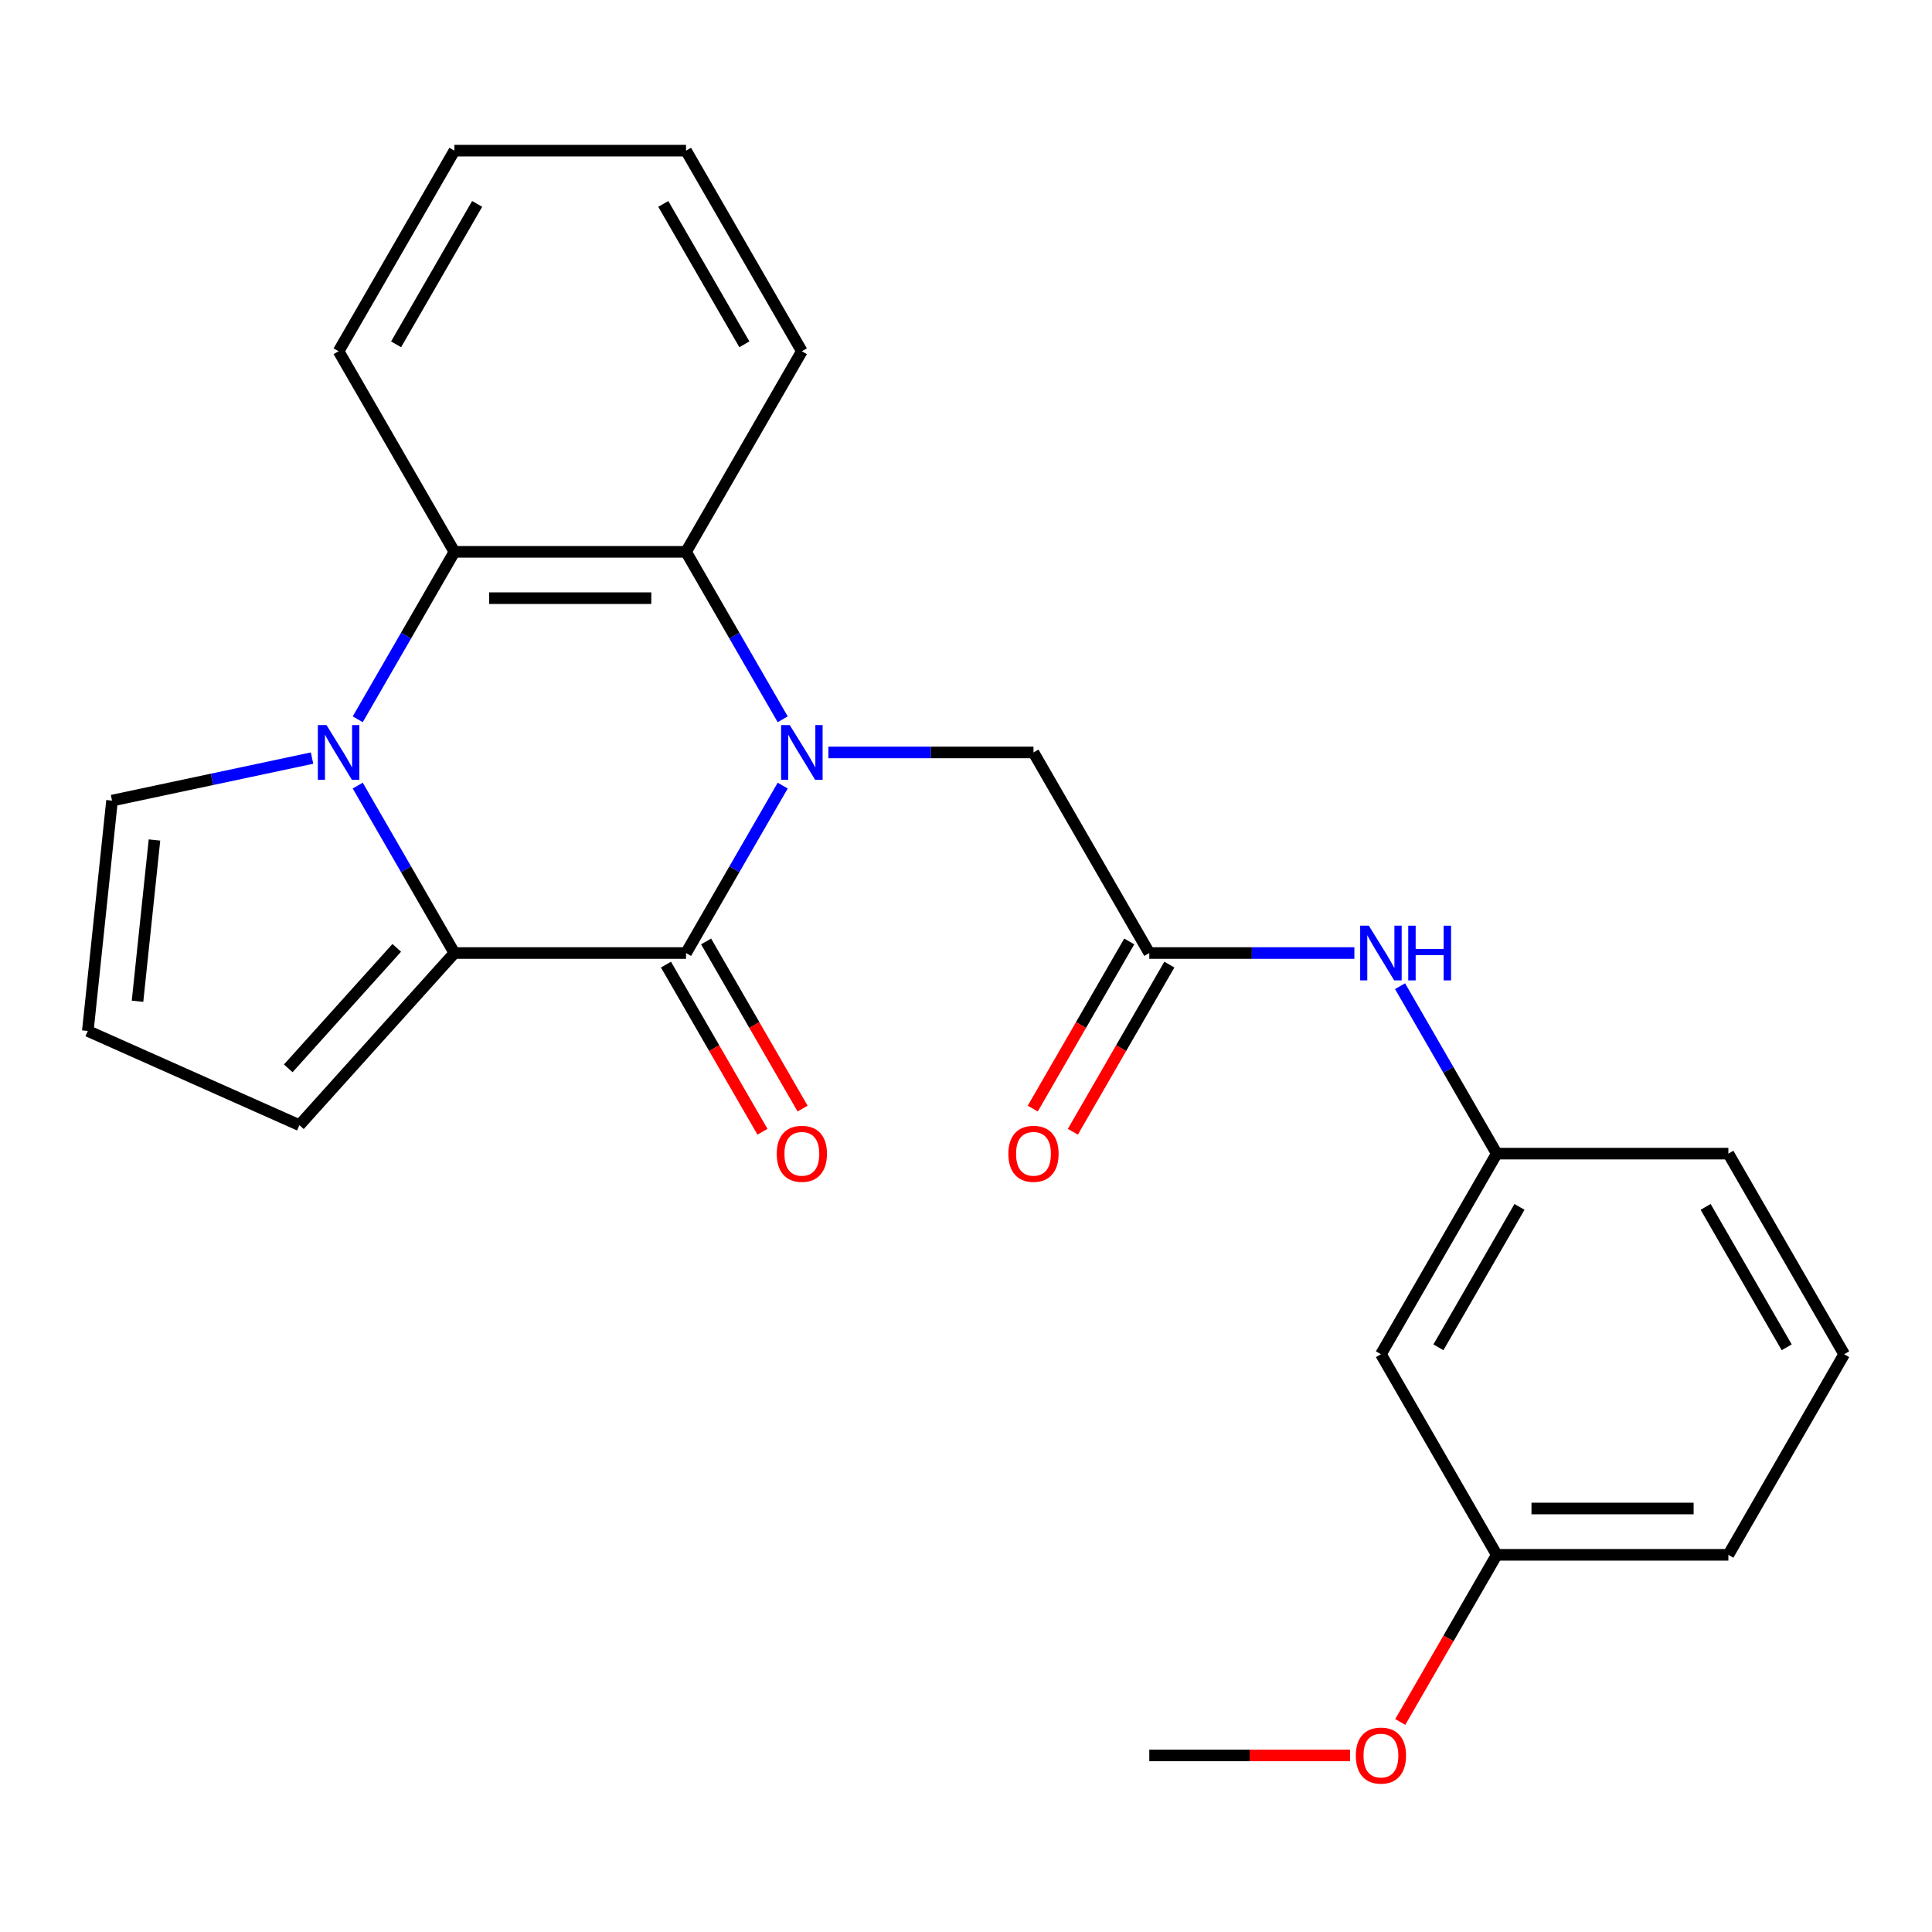 <?xml version='1.0' encoding='iso-8859-1'?>
<svg version='1.1' baseProfile='full'
              xmlns='http://www.w3.org/2000/svg'
                      xmlns:rdkit='http://www.rdkit.org/xml'
                      xmlns:xlink='http://www.w3.org/1999/xlink'
                  xml:space='preserve'
width='1000px' height='1000px' viewBox='0 0 1000 1000'>
<!-- END OF HEADER -->
<rect style='opacity:1.0;fill:#FFFFFF;stroke:none' width='1000' height='1000' x='0' y='0'> </rect>
<path class='bond-0' d='M 405.132,406.62 L 380.113,449.955' style='fill:none;fill-rule:evenodd;stroke:#0000FF;stroke-width:6px;stroke-linecap:butt;stroke-linejoin:miter;stroke-opacity:1' />
<path class='bond-0' d='M 380.113,449.955 L 355.093,493.291' style='fill:none;fill-rule:evenodd;stroke:#000000;stroke-width:6px;stroke-linecap:butt;stroke-linejoin:miter;stroke-opacity:1' />
<path class='bond-3' d='M 405.132,372.305 L 380.113,328.97' style='fill:none;fill-rule:evenodd;stroke:#0000FF;stroke-width:6px;stroke-linecap:butt;stroke-linejoin:miter;stroke-opacity:1' />
<path class='bond-3' d='M 380.113,328.97 L 355.093,285.634' style='fill:none;fill-rule:evenodd;stroke:#000000;stroke-width:6px;stroke-linecap:butt;stroke-linejoin:miter;stroke-opacity:1' />
<path class='bond-5' d='M 428.775,389.463 L 481.852,389.463' style='fill:none;fill-rule:evenodd;stroke:#0000FF;stroke-width:6px;stroke-linecap:butt;stroke-linejoin:miter;stroke-opacity:1' />
<path class='bond-5' d='M 481.852,389.463 L 534.929,389.463' style='fill:none;fill-rule:evenodd;stroke:#000000;stroke-width:6px;stroke-linecap:butt;stroke-linejoin:miter;stroke-opacity:1' />
<path class='bond-2' d='M 355.093,493.291 L 235.202,493.291' style='fill:none;fill-rule:evenodd;stroke:#000000;stroke-width:6px;stroke-linecap:butt;stroke-linejoin:miter;stroke-opacity:1' />
<path class='bond-10' d='M 344.71,499.285 L 369.684,542.541' style='fill:none;fill-rule:evenodd;stroke:#000000;stroke-width:6px;stroke-linecap:butt;stroke-linejoin:miter;stroke-opacity:1' />
<path class='bond-10' d='M 369.684,542.541 L 394.657,585.796' style='fill:none;fill-rule:evenodd;stroke:#FF0000;stroke-width:6px;stroke-linecap:butt;stroke-linejoin:miter;stroke-opacity:1' />
<path class='bond-10' d='M 365.476,487.296 L 390.449,530.552' style='fill:none;fill-rule:evenodd;stroke:#000000;stroke-width:6px;stroke-linecap:butt;stroke-linejoin:miter;stroke-opacity:1' />
<path class='bond-10' d='M 390.449,530.552 L 415.423,573.807' style='fill:none;fill-rule:evenodd;stroke:#FF0000;stroke-width:6px;stroke-linecap:butt;stroke-linejoin:miter;stroke-opacity:1' />
<path class='bond-1' d='M 185.163,372.305 L 210.183,328.97' style='fill:none;fill-rule:evenodd;stroke:#0000FF;stroke-width:6px;stroke-linecap:butt;stroke-linejoin:miter;stroke-opacity:1' />
<path class='bond-1' d='M 210.183,328.97 L 235.202,285.634' style='fill:none;fill-rule:evenodd;stroke:#000000;stroke-width:6px;stroke-linecap:butt;stroke-linejoin:miter;stroke-opacity:1' />
<path class='bond-7' d='M 161.52,392.383 L 109.753,403.386' style='fill:none;fill-rule:evenodd;stroke:#0000FF;stroke-width:6px;stroke-linecap:butt;stroke-linejoin:miter;stroke-opacity:1' />
<path class='bond-7' d='M 109.753,403.386 L 57.986,414.389' style='fill:none;fill-rule:evenodd;stroke:#000000;stroke-width:6px;stroke-linecap:butt;stroke-linejoin:miter;stroke-opacity:1' />
<path class='bond-25' d='M 185.163,406.62 L 210.183,449.955' style='fill:none;fill-rule:evenodd;stroke:#0000FF;stroke-width:6px;stroke-linecap:butt;stroke-linejoin:miter;stroke-opacity:1' />
<path class='bond-25' d='M 210.183,449.955 L 235.202,493.291' style='fill:none;fill-rule:evenodd;stroke:#000000;stroke-width:6px;stroke-linecap:butt;stroke-linejoin:miter;stroke-opacity:1' />
<path class='bond-8' d='M 235.202,493.291 L 154.98,582.387' style='fill:none;fill-rule:evenodd;stroke:#000000;stroke-width:6px;stroke-linecap:butt;stroke-linejoin:miter;stroke-opacity:1' />
<path class='bond-8' d='M 205.35,490.611 L 149.194,552.978' style='fill:none;fill-rule:evenodd;stroke:#000000;stroke-width:6px;stroke-linecap:butt;stroke-linejoin:miter;stroke-opacity:1' />
<path class='bond-4' d='M 355.093,285.634 L 235.202,285.634' style='fill:none;fill-rule:evenodd;stroke:#000000;stroke-width:6px;stroke-linecap:butt;stroke-linejoin:miter;stroke-opacity:1' />
<path class='bond-4' d='M 337.109,309.613 L 253.186,309.613' style='fill:none;fill-rule:evenodd;stroke:#000000;stroke-width:6px;stroke-linecap:butt;stroke-linejoin:miter;stroke-opacity:1' />
<path class='bond-16' d='M 355.093,285.634 L 415.038,181.806' style='fill:none;fill-rule:evenodd;stroke:#000000;stroke-width:6px;stroke-linecap:butt;stroke-linejoin:miter;stroke-opacity:1' />
<path class='bond-17' d='M 235.202,285.634 L 175.257,181.806' style='fill:none;fill-rule:evenodd;stroke:#000000;stroke-width:6px;stroke-linecap:butt;stroke-linejoin:miter;stroke-opacity:1' />
<path class='bond-6' d='M 534.929,389.463 L 594.874,493.291' style='fill:none;fill-rule:evenodd;stroke:#000000;stroke-width:6px;stroke-linecap:butt;stroke-linejoin:miter;stroke-opacity:1' />
<path class='bond-9' d='M 594.874,493.291 L 647.951,493.291' style='fill:none;fill-rule:evenodd;stroke:#000000;stroke-width:6px;stroke-linecap:butt;stroke-linejoin:miter;stroke-opacity:1' />
<path class='bond-9' d='M 647.951,493.291 L 701.027,493.291' style='fill:none;fill-rule:evenodd;stroke:#0000FF;stroke-width:6px;stroke-linecap:butt;stroke-linejoin:miter;stroke-opacity:1' />
<path class='bond-13' d='M 584.491,487.296 L 559.518,530.552' style='fill:none;fill-rule:evenodd;stroke:#000000;stroke-width:6px;stroke-linecap:butt;stroke-linejoin:miter;stroke-opacity:1' />
<path class='bond-13' d='M 559.518,530.552 L 534.544,573.807' style='fill:none;fill-rule:evenodd;stroke:#FF0000;stroke-width:6px;stroke-linecap:butt;stroke-linejoin:miter;stroke-opacity:1' />
<path class='bond-13' d='M 605.257,499.285 L 580.283,542.541' style='fill:none;fill-rule:evenodd;stroke:#000000;stroke-width:6px;stroke-linecap:butt;stroke-linejoin:miter;stroke-opacity:1' />
<path class='bond-13' d='M 580.283,542.541 L 555.31,585.796' style='fill:none;fill-rule:evenodd;stroke:#FF0000;stroke-width:6px;stroke-linecap:butt;stroke-linejoin:miter;stroke-opacity:1' />
<path class='bond-27' d='M 57.986,414.389 L 45.455,533.623' style='fill:none;fill-rule:evenodd;stroke:#000000;stroke-width:6px;stroke-linecap:butt;stroke-linejoin:miter;stroke-opacity:1' />
<path class='bond-27' d='M 79.954,434.781 L 71.181,518.244' style='fill:none;fill-rule:evenodd;stroke:#000000;stroke-width:6px;stroke-linecap:butt;stroke-linejoin:miter;stroke-opacity:1' />
<path class='bond-11' d='M 154.98,582.387 L 45.455,533.623' style='fill:none;fill-rule:evenodd;stroke:#000000;stroke-width:6px;stroke-linecap:butt;stroke-linejoin:miter;stroke-opacity:1' />
<path class='bond-12' d='M 724.67,510.448 L 749.69,553.784' style='fill:none;fill-rule:evenodd;stroke:#0000FF;stroke-width:6px;stroke-linecap:butt;stroke-linejoin:miter;stroke-opacity:1' />
<path class='bond-12' d='M 749.69,553.784 L 774.71,597.119' style='fill:none;fill-rule:evenodd;stroke:#000000;stroke-width:6px;stroke-linecap:butt;stroke-linejoin:miter;stroke-opacity:1' />
<path class='bond-14' d='M 774.71,597.119 L 714.764,700.947' style='fill:none;fill-rule:evenodd;stroke:#000000;stroke-width:6px;stroke-linecap:butt;stroke-linejoin:miter;stroke-opacity:1' />
<path class='bond-14' d='M 786.484,624.682 L 744.522,697.362' style='fill:none;fill-rule:evenodd;stroke:#000000;stroke-width:6px;stroke-linecap:butt;stroke-linejoin:miter;stroke-opacity:1' />
<path class='bond-20' d='M 774.71,597.119 L 894.6,597.119' style='fill:none;fill-rule:evenodd;stroke:#000000;stroke-width:6px;stroke-linecap:butt;stroke-linejoin:miter;stroke-opacity:1' />
<path class='bond-15' d='M 714.764,700.947 L 774.71,804.776' style='fill:none;fill-rule:evenodd;stroke:#000000;stroke-width:6px;stroke-linecap:butt;stroke-linejoin:miter;stroke-opacity:1' />
<path class='bond-18' d='M 774.71,804.776 L 749.736,848.031' style='fill:none;fill-rule:evenodd;stroke:#000000;stroke-width:6px;stroke-linecap:butt;stroke-linejoin:miter;stroke-opacity:1' />
<path class='bond-18' d='M 749.736,848.031 L 724.763,891.287' style='fill:none;fill-rule:evenodd;stroke:#FF0000;stroke-width:6px;stroke-linecap:butt;stroke-linejoin:miter;stroke-opacity:1' />
<path class='bond-28' d='M 774.71,804.776 L 894.6,804.776' style='fill:none;fill-rule:evenodd;stroke:#000000;stroke-width:6px;stroke-linecap:butt;stroke-linejoin:miter;stroke-opacity:1' />
<path class='bond-28' d='M 792.693,780.797 L 876.617,780.797' style='fill:none;fill-rule:evenodd;stroke:#000000;stroke-width:6px;stroke-linecap:butt;stroke-linejoin:miter;stroke-opacity:1' />
<path class='bond-24' d='M 415.038,181.806 L 355.093,77.978' style='fill:none;fill-rule:evenodd;stroke:#000000;stroke-width:6px;stroke-linecap:butt;stroke-linejoin:miter;stroke-opacity:1' />
<path class='bond-24' d='M 385.281,178.221 L 343.319,105.541' style='fill:none;fill-rule:evenodd;stroke:#000000;stroke-width:6px;stroke-linecap:butt;stroke-linejoin:miter;stroke-opacity:1' />
<path class='bond-26' d='M 175.257,181.806 L 235.202,77.978' style='fill:none;fill-rule:evenodd;stroke:#000000;stroke-width:6px;stroke-linecap:butt;stroke-linejoin:miter;stroke-opacity:1' />
<path class='bond-26' d='M 205.015,178.221 L 246.976,105.541' style='fill:none;fill-rule:evenodd;stroke:#000000;stroke-width:6px;stroke-linecap:butt;stroke-linejoin:miter;stroke-opacity:1' />
<path class='bond-22' d='M 698.767,908.604 L 646.821,908.604' style='fill:none;fill-rule:evenodd;stroke:#FF0000;stroke-width:6px;stroke-linecap:butt;stroke-linejoin:miter;stroke-opacity:1' />
<path class='bond-22' d='M 646.821,908.604 L 594.874,908.604' style='fill:none;fill-rule:evenodd;stroke:#000000;stroke-width:6px;stroke-linecap:butt;stroke-linejoin:miter;stroke-opacity:1' />
<path class='bond-19' d='M 954.545,700.947 L 894.6,597.119' style='fill:none;fill-rule:evenodd;stroke:#000000;stroke-width:6px;stroke-linecap:butt;stroke-linejoin:miter;stroke-opacity:1' />
<path class='bond-19' d='M 924.788,697.362 L 882.826,624.682' style='fill:none;fill-rule:evenodd;stroke:#000000;stroke-width:6px;stroke-linecap:butt;stroke-linejoin:miter;stroke-opacity:1' />
<path class='bond-21' d='M 954.545,700.947 L 894.6,804.776' style='fill:none;fill-rule:evenodd;stroke:#000000;stroke-width:6px;stroke-linecap:butt;stroke-linejoin:miter;stroke-opacity:1' />
<path class='bond-23' d='M 235.202,77.978 L 355.093,77.978' style='fill:none;fill-rule:evenodd;stroke:#000000;stroke-width:6px;stroke-linecap:butt;stroke-linejoin:miter;stroke-opacity:1' />
<path  class='atom-0' d='M 408.778 375.303
L 418.058 390.303
Q 418.978 391.783, 420.458 394.463
Q 421.938 397.143, 422.018 397.303
L 422.018 375.303
L 425.778 375.303
L 425.778 403.623
L 421.898 403.623
L 411.938 387.223
Q 410.778 385.303, 409.538 383.103
Q 408.338 380.903, 407.978 380.223
L 407.978 403.623
L 404.298 403.623
L 404.298 375.303
L 408.778 375.303
' fill='#0000FF'/>
<path  class='atom-2' d='M 168.997 375.303
L 178.277 390.303
Q 179.197 391.783, 180.677 394.463
Q 182.157 397.143, 182.237 397.303
L 182.237 375.303
L 185.997 375.303
L 185.997 403.623
L 182.117 403.623
L 172.157 387.223
Q 170.997 385.303, 169.757 383.103
Q 168.557 380.903, 168.197 380.223
L 168.197 403.623
L 164.517 403.623
L 164.517 375.303
L 168.997 375.303
' fill='#0000FF'/>
<path  class='atom-10' d='M 708.504 479.131
L 717.784 494.131
Q 718.704 495.611, 720.184 498.291
Q 721.664 500.971, 721.744 501.131
L 721.744 479.131
L 725.504 479.131
L 725.504 507.451
L 721.624 507.451
L 711.664 491.051
Q 710.504 489.131, 709.264 486.931
Q 708.064 484.731, 707.704 484.051
L 707.704 507.451
L 704.024 507.451
L 704.024 479.131
L 708.504 479.131
' fill='#0000FF'/>
<path  class='atom-10' d='M 728.904 479.131
L 732.744 479.131
L 732.744 491.171
L 747.224 491.171
L 747.224 479.131
L 751.064 479.131
L 751.064 507.451
L 747.224 507.451
L 747.224 494.371
L 732.744 494.371
L 732.744 507.451
L 728.904 507.451
L 728.904 479.131
' fill='#0000FF'/>
<path  class='atom-11' d='M 402.038 597.199
Q 402.038 590.399, 405.398 586.599
Q 408.758 582.799, 415.038 582.799
Q 421.318 582.799, 424.678 586.599
Q 428.038 590.399, 428.038 597.199
Q 428.038 604.079, 424.638 607.999
Q 421.238 611.879, 415.038 611.879
Q 408.798 611.879, 405.398 607.999
Q 402.038 604.119, 402.038 597.199
M 415.038 608.679
Q 419.358 608.679, 421.678 605.799
Q 424.038 602.879, 424.038 597.199
Q 424.038 591.639, 421.678 588.839
Q 419.358 585.999, 415.038 585.999
Q 410.718 585.999, 408.358 588.799
Q 406.038 591.599, 406.038 597.199
Q 406.038 602.919, 408.358 605.799
Q 410.718 608.679, 415.038 608.679
' fill='#FF0000'/>
<path  class='atom-14' d='M 521.929 597.199
Q 521.929 590.399, 525.289 586.599
Q 528.649 582.799, 534.929 582.799
Q 541.209 582.799, 544.569 586.599
Q 547.929 590.399, 547.929 597.199
Q 547.929 604.079, 544.529 607.999
Q 541.129 611.879, 534.929 611.879
Q 528.689 611.879, 525.289 607.999
Q 521.929 604.119, 521.929 597.199
M 534.929 608.679
Q 539.249 608.679, 541.569 605.799
Q 543.929 602.879, 543.929 597.199
Q 543.929 591.639, 541.569 588.839
Q 539.249 585.999, 534.929 585.999
Q 530.609 585.999, 528.249 588.799
Q 525.929 591.599, 525.929 597.199
Q 525.929 602.919, 528.249 605.799
Q 530.609 608.679, 534.929 608.679
' fill='#FF0000'/>
<path  class='atom-19' d='M 701.764 908.684
Q 701.764 901.884, 705.124 898.084
Q 708.484 894.284, 714.764 894.284
Q 721.044 894.284, 724.404 898.084
Q 727.764 901.884, 727.764 908.684
Q 727.764 915.564, 724.364 919.484
Q 720.964 923.364, 714.764 923.364
Q 708.524 923.364, 705.124 919.484
Q 701.764 915.604, 701.764 908.684
M 714.764 920.164
Q 719.084 920.164, 721.404 917.284
Q 723.764 914.364, 723.764 908.684
Q 723.764 903.124, 721.404 900.324
Q 719.084 897.484, 714.764 897.484
Q 710.444 897.484, 708.084 900.284
Q 705.764 903.084, 705.764 908.684
Q 705.764 914.404, 708.084 917.284
Q 710.444 920.164, 714.764 920.164
' fill='#FF0000'/>
</svg>
